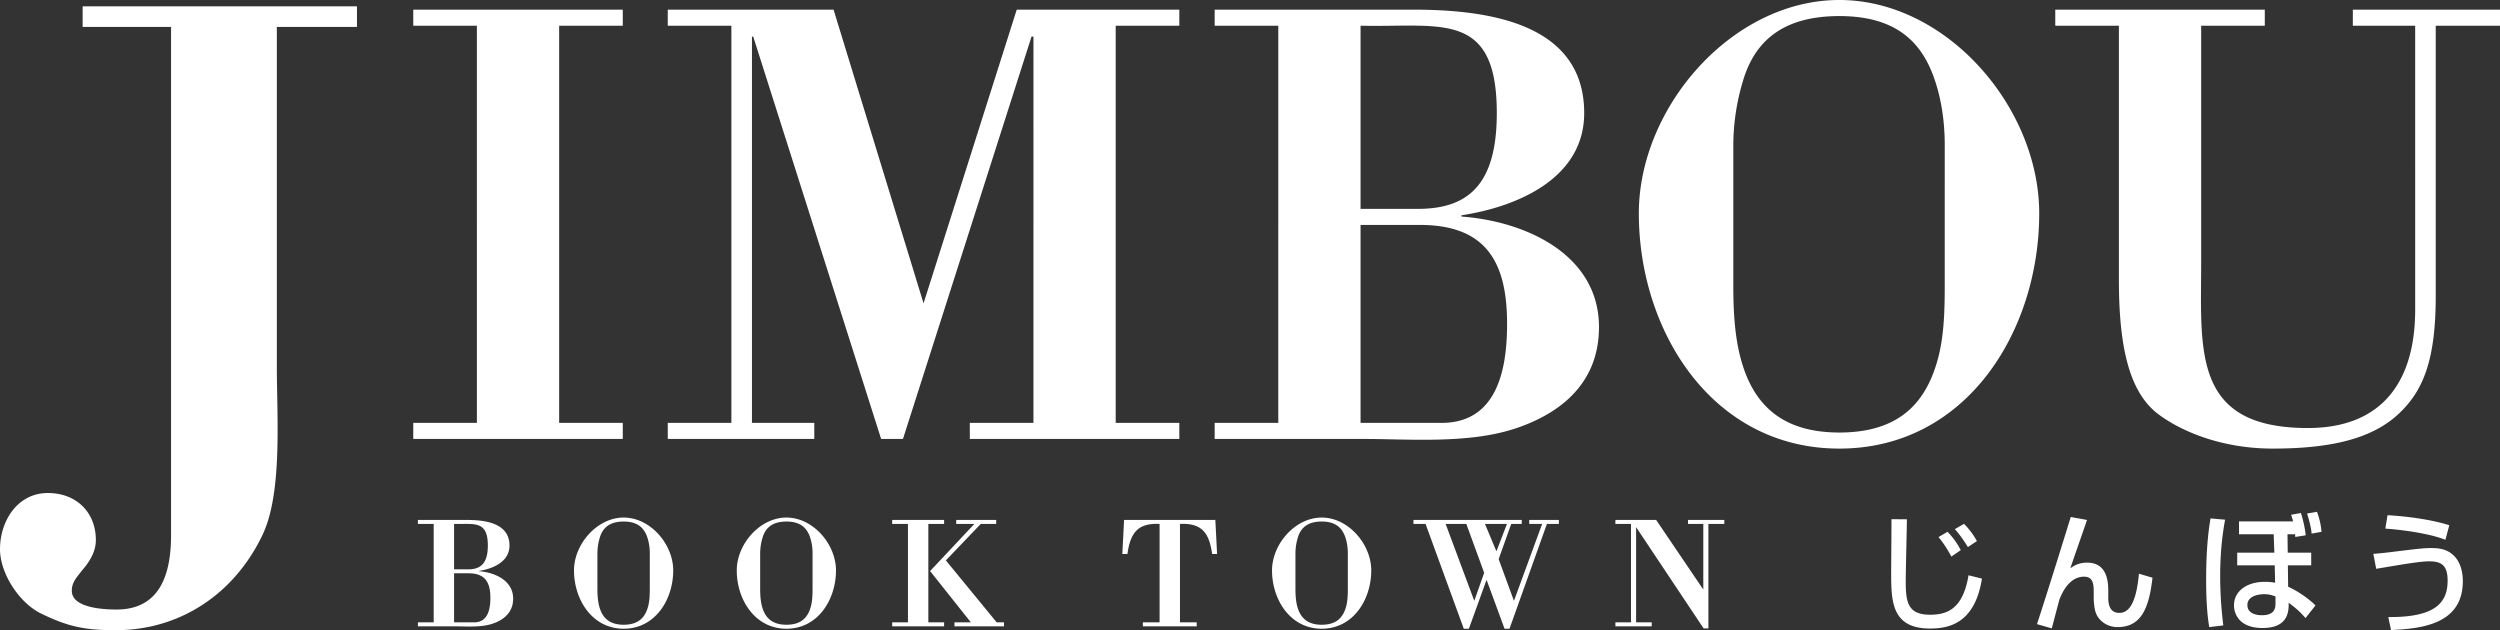 <svg xmlns="http://www.w3.org/2000/svg" viewBox="0 0 239.222 60.302"><rect x="0" y="0" width="239.222" height="60.302" fill="#333333" stroke="none"/><path fill="#FFF" d="M26.49 35.157c0 4.586.553 11.94-1.345 15.973-2.61 5.535-7.75 9.172-14.075 9.172-2.926 0-4.507-.316-7.117-1.582C1.818 57.693 0 54.846 0 52.553c0-2.688 1.66-5.377 4.586-5.377 2.689 0 4.586 1.818 4.586 4.507 0 1.265-.79 2.293-1.344 2.926-.395.553-1.028 1.107-.949 2.056.158 1.581 3.321 1.66 4.27 1.66 4.27 0 5.219-3.558 5.219-7.116V2.58h-8.46V.603h26.25v1.976H26.49v32.578zm27.015 5.308h6.088v1.537H39.545v-1.537h6.088V2.46h-6.088V.922h20.048V2.46h-6.088v38.005zm53.255 0h6.088v1.537H92.8v-1.537h6.089V3.505h-.185l-12.3 38.497h-2.09L72.076 3.505h-.123v36.96h5.965v1.537h-14.02v-1.537h6.087V2.46h-6.088V.922h15.866l8.61 28.104L97.29.922h15.558V2.46h-6.088v38.005zm9.47 1.537v-1.537h6.088V2.46h-6.088V.922h18.88c6.765 0 16.48 1.046 16.48 9.901 0 6.273-6.456 8.979-11.745 9.778v.123c6.027.43 13.16 3.567 13.16 10.577 0 5.412-3.75 8.303-8.055 9.717-4.49 1.476-10.21.984-14.514.984H116.23zm13.96-22.016h5.474c4.673 0 7.563-2.152 7.563-9.163 0-9.9-5.411-8.179-13.037-8.363v17.526zm0 20.479h7.749c5.35 0 6.272-5.167 6.272-9.471 0-5.78-1.906-9.409-8.179-9.47h-5.842v18.94zm26.628-20.048C156.818 10.27 165.735 0 176.005 0c10.27 0 19.125 10.27 19.125 20.417 0 11.254-6.949 22.508-19.125 22.508s-19.187-11.254-19.187-22.508zm29.272-6.52c0-2.213-.308-4.304-.922-6.149-1.23-3.75-3.752-6.21-9.163-6.21-5.473 0-8.118 2.46-9.224 6.21a21.497 21.497 0 00-.923 6.15v13.406c0 2.399.123 4.735.677 6.888 1.107 4.243 3.689 7.195 9.47 7.195 5.842 0 8.363-2.952 9.47-7.195.553-2.153.615-4.49.615-6.888V13.898zM239.222.922V2.46h-6.149v25.828c0 6.15-1.169 9.163-3.69 11.438-2.522 2.276-6.395 3.199-11.93 3.199-4.366 0-8.302-1.353-10.885-3.26-2.645-1.968-3.813-5.965-3.813-12.853V2.46h-6.088V.922h20.048V2.46h-6.088v22.507c0 8.548-.923 15.99 10.208 15.99 7.195 0 10.27-4.552 10.27-11.316V2.46h-5.965V.922h14.082zM39.99 59.933v-.381h1.509v-9.418h-1.51v-.381h4.68c1.676 0 4.084.26 4.084 2.454 0 1.554-1.6 2.224-2.911 2.423v.03c1.493.107 3.261.884 3.261 2.621 0 1.342-.93 2.057-1.996 2.408-1.113.366-2.53.244-3.597.244h-3.52zm3.46-5.455h1.356c1.158 0 1.874-.534 1.874-2.271 0-2.454-1.34-2.027-3.23-2.073v4.344zm0 5.074h1.92c1.326 0 1.554-1.28 1.554-2.347 0-1.433-.473-2.331-2.027-2.347H43.45v4.694zm11.475-4.968c0-2.515 2.21-5.06 4.754-5.06 2.545 0 4.74 2.545 4.74 5.06 0 2.788-1.722 5.578-4.74 5.578-3.017 0-4.754-2.79-4.754-5.578zm7.253-1.615a4.85 4.85 0 00-.228-1.525c-.305-.929-.93-1.539-2.27-1.539-1.357 0-2.012.61-2.287 1.54a5.33 5.33 0 00-.228 1.524v3.322c0 .594.03 1.173.168 1.707.274 1.051.914 1.783 2.346 1.783 1.448 0 2.073-.732 2.347-1.783.137-.534.152-1.113.152-1.707V52.97zm8.322 1.615c0-2.515 2.209-5.06 4.754-5.06 2.545 0 4.74 2.545 4.74 5.06 0 2.788-1.723 5.578-4.74 5.578-3.018 0-4.755-2.79-4.755-5.578zm7.253-1.615c0-.549-.076-1.067-.228-1.525-.305-.929-.93-1.539-2.27-1.539-1.357 0-2.013.61-2.287 1.54a5.33 5.33 0 00-.229 1.524v3.322c0 .594.03 1.173.168 1.707.274 1.051.914 1.783 2.347 1.783 1.448 0 2.073-.732 2.347-1.783.137-.534.152-1.113.152-1.707V52.97zm11.079 6.583h1.509v.381h-4.968v-.381h1.508v-9.418h-1.508v-.381h4.968v.381h-1.509v9.418zm2.5.381v-.381H92.9L89 54.645l4.236-4.511H91.5v-.381h3.825v.381h-1.478l-3.338 3.49 4.862 5.928h.7v.381h-4.739zm18.028 0v-.381h1.6v-9.418c-2.15-.107-2.804.93-3.079 2.88h-.487l.167-3.261h8.733l.167 3.261h-.472c-.275-1.95-.93-2.987-3.079-2.88v9.418h1.6v.381h-5.15zm12.359-5.349c0-2.515 2.21-5.06 4.754-5.06 2.545 0 4.74 2.545 4.74 5.06 0 2.788-1.722 5.578-4.74 5.578-3.017 0-4.754-2.79-4.754-5.578zm7.254-1.615c0-.549-.077-1.067-.229-1.525-.305-.929-.93-1.539-2.27-1.539-1.357 0-2.012.61-2.287 1.54a5.343 5.343 0 00-.228 1.524v3.322c0 .594.03 1.173.167 1.707.275 1.051.915 1.783 2.347 1.783 1.448 0 2.073-.732 2.348-1.783.136-.534.152-1.113.152-1.707V52.97zm6.278-3.216h10.363v.381h-1.006l-1.204 3.368 1.463 3.992 2.698-7.36h-1.235v-.381h2.835v.381h-1.143l-3.581 10.028h-.473l-1.722-4.679-1.692 4.679h-.487l-3.658-10.028h-1.158v-.381zm5.821 7.741l.946-2.681-1.708-4.679h-1.98l2.742 7.36zm1.022-7.36l1.097 2.621 1.006-2.621h-2.103zm21.381 9.997h-.458l-6.461-9.692v9.113h1.494v.381h-3.475v-.381h1.493v-9.418h-1.493v-.381h3.901l4.511 6.66v-6.279h-1.463v-.381h3.474v.381h-1.523v9.997zm18.995-10.439c-.013.925-.112 5.095-.112 5.873 0 1.998.148 3.257 2.332 3.257 1.641 0 3.146-.556 3.676-3.775l1.283.32c-.69 4.404-3.306 4.775-4.971 4.775-3.69 0-3.714-2.64-3.714-5.379 0-.802.037-4.355.025-5.083l1.48.012zm4.256 3.566c-.136-.247-.593-1.11-1.234-1.863l.863-.506c.543.567.864.999 1.27 1.752l-.9.617zm1.579-.913c-.42-.667-.728-1.123-1.246-1.715l.876-.506a7.31 7.31 0 011.233 1.653l-.863.568zm11.399-2.591c-.247.74-1.382 3.96-1.592 4.626.272-.197.753-.542 1.592-.542 1.986 0 2.035 1.912 2.035 2.8v.53c0 .358 0 1.48 1.05 1.48.986 0 1.628-1.035 1.886-3.75l1.296.383c-.333 2.911-1.073 4.725-3.343 4.725-1.012 0-1.802-.617-2.073-1.344-.173-.457-.21-1.197-.21-1.469v-.42c0-.789 0-1.591-.925-1.591-1.394 0-2.097 1.505-2.357 2.196-.024.062-.641 2.418-.727 2.751l-1.42-.406c.963-2.912 2.69-8.501 3.233-10.253l1.555.284zm13.213-.024c-.137.764-.47 2.602-.47 5.39 0 2.135.185 3.763.297 4.726l-1.345.16c-.124-.765-.296-2.035-.296-4.54 0-3.319.296-5.132.42-5.86l1.394.123zm7.254-.642c.197.592.406 1.505.456 2.134l-1 .16c0-.16 0-.197-.012-.259h-.728l.025 1.764h2.245v1.21h-2.233l.025 2.047c.839.37 1.95 1.11 2.616 1.79l-.95 1.208c-.63-.703-.815-.851-1.616-1.468v.235c0 1.9-1.42 2.183-2.517 2.183-2.295 0-2.714-1.455-2.714-2.159 0-1.419 1.295-2.257 2.936-2.257.592 0 .839.062.999.086l-.037-1.666h-3.59v-1.209h3.553l-.061-1.764h-3.32V49.89h5.17a4.198 4.198 0 00-.185-.63l.938-.172zm-2.431 7.994a2.61 2.61 0 00-1.098-.222c-.703 0-1.592.247-1.592 1.036 0 .876.988.975 1.382.975 1.308 0 1.308-.765 1.308-1.21v-.58zm3.455-6.02c-.038-.568-.248-1.333-.433-1.925l.95-.16a7.23 7.23 0 01.432 1.912l-.95.173zm7.34 7.982c4.65.05 5.675-1.493 5.675-3.491 0-1.457-.593-1.839-1.764-1.839-.827 0-2.32.247-5.07.716l-.272-1.431c.48-.037.937-.074 2.504-.272 1.887-.234 2.418-.283 3.035-.283.58 0 1.653.024 2.381.974.63.814.641 1.912.641 2.196 0 4.194-4.095 4.54-6.871 4.675l-.26-1.245zm5.465-7.39c-1.974-.777-5.219-1.037-5.749-1.073l.21-1.283c.37.025 3.454.185 5.909.962l-.37 1.394z"/></svg>